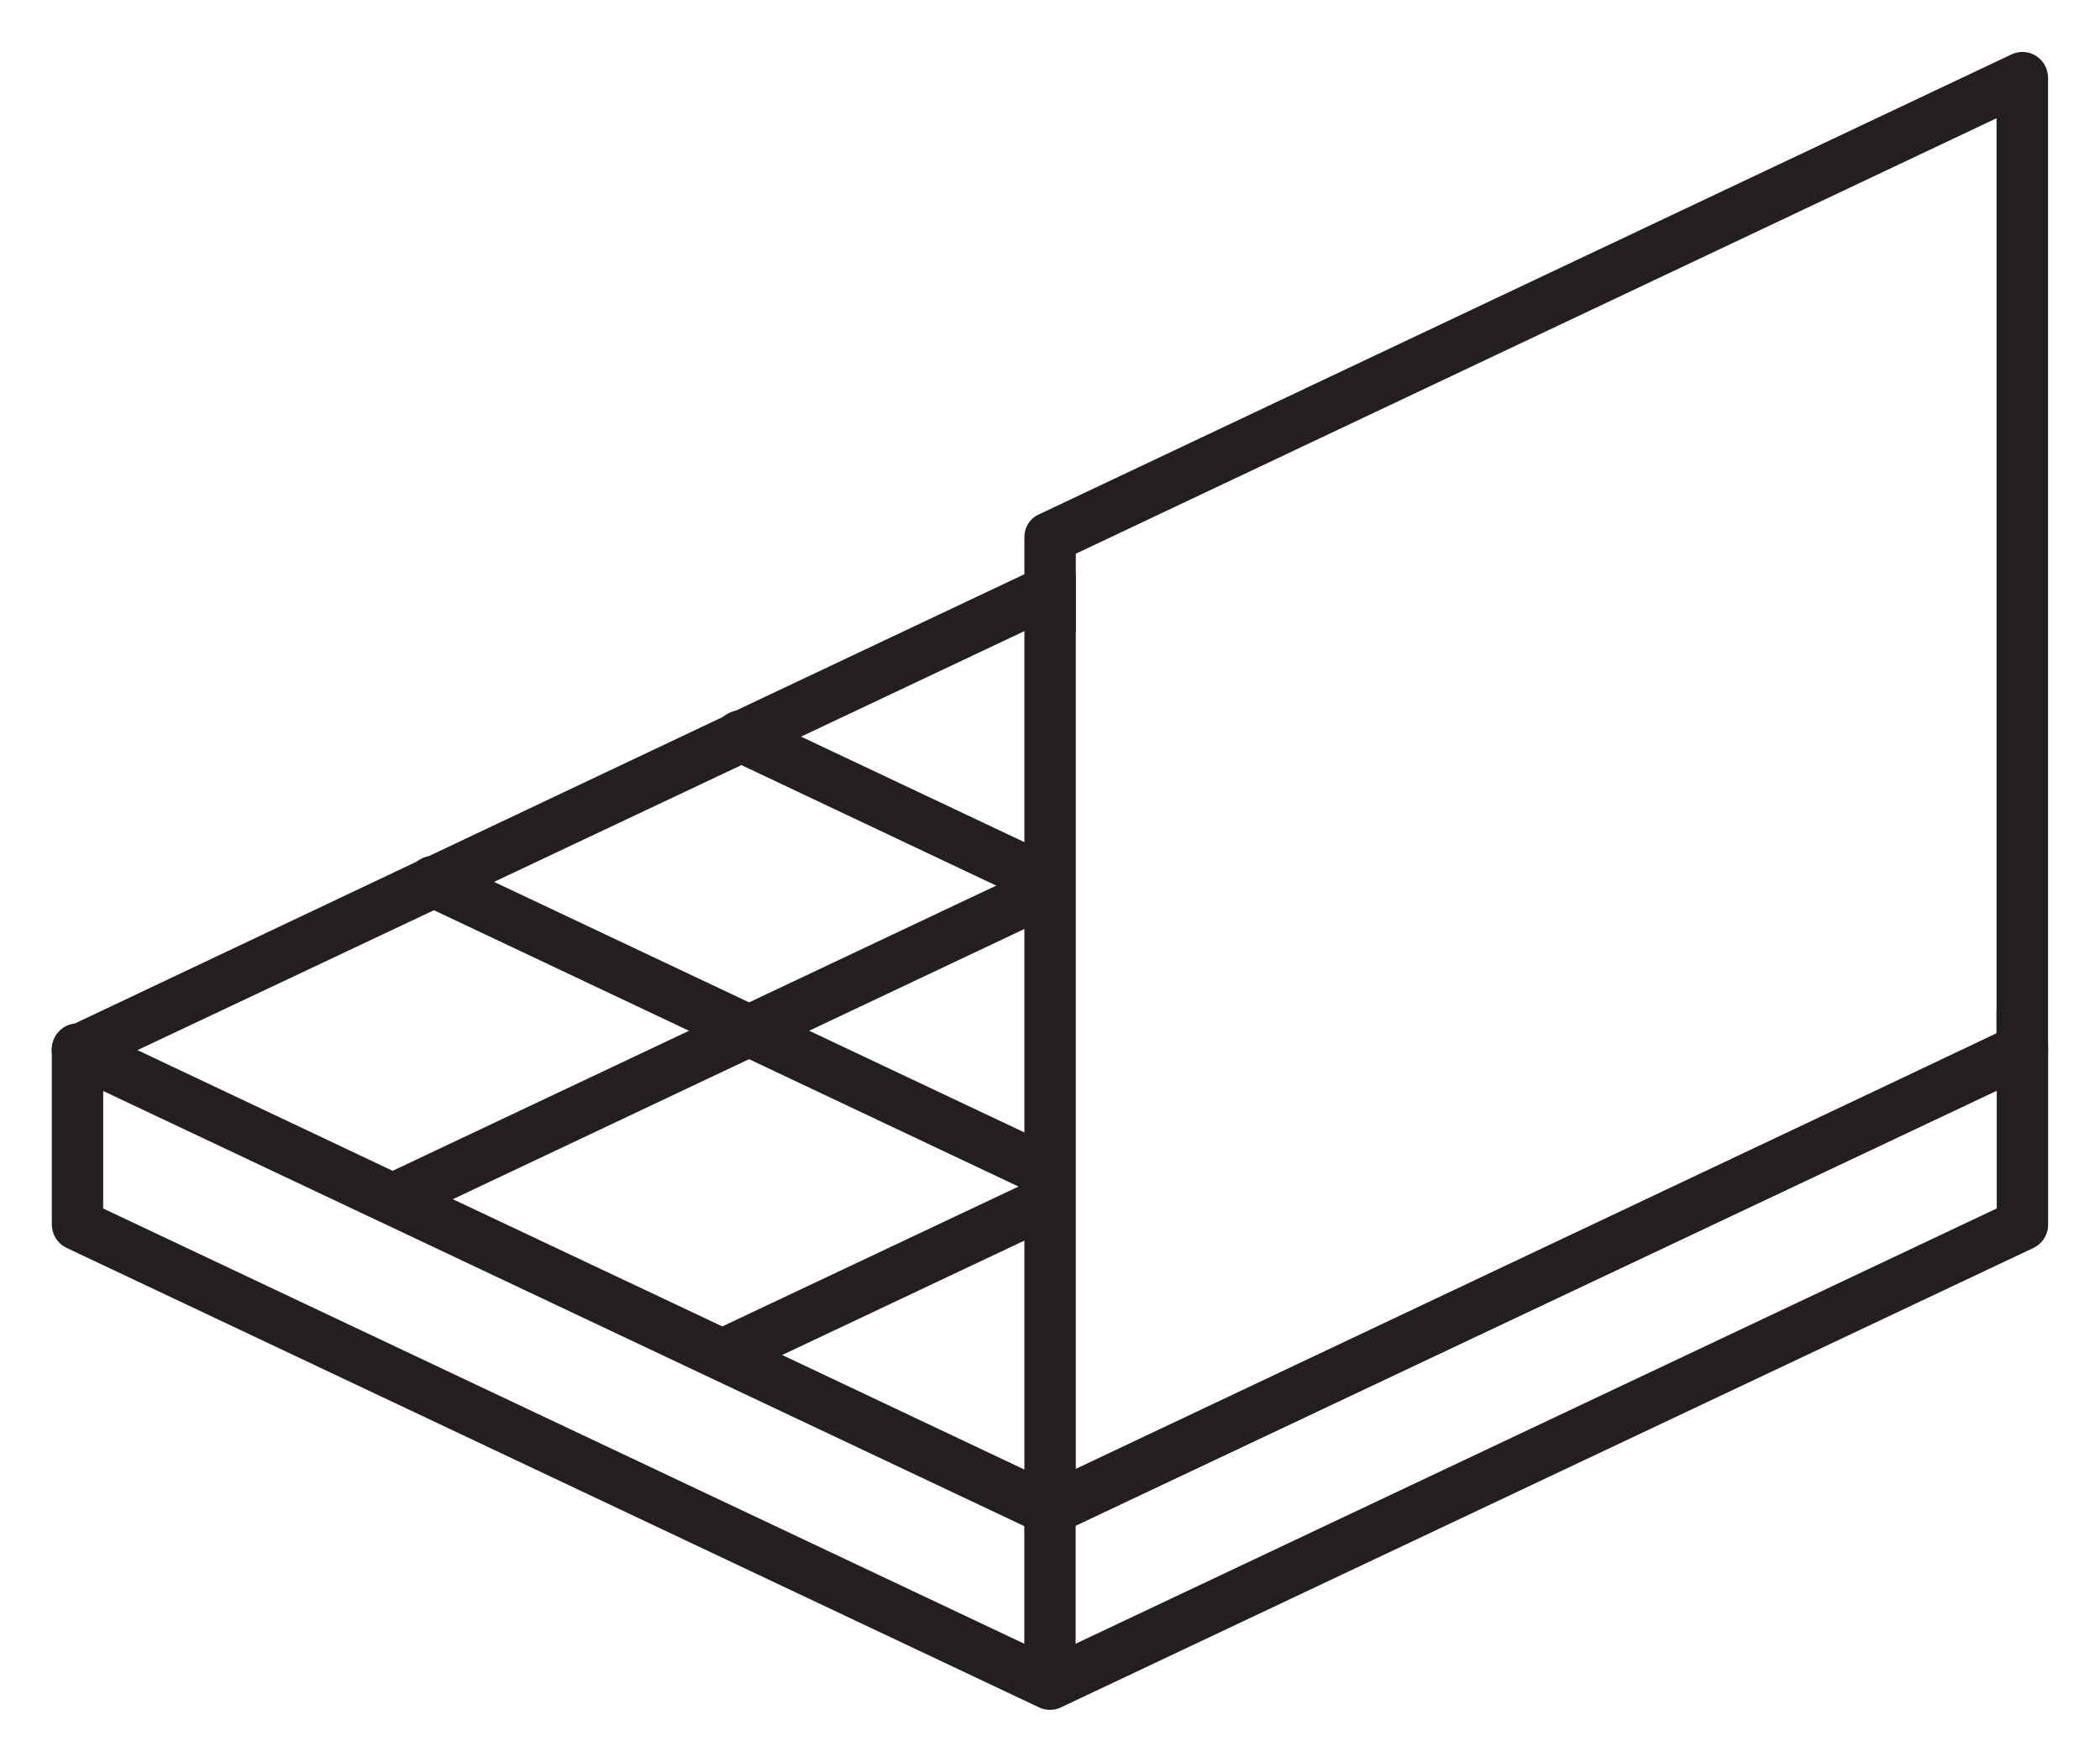 <?xml version="1.0" encoding="UTF-8"?> <!-- Generator: Adobe Illustrator 15.0.0, SVG Export Plug-In . SVG Version: 6.00 Build 0) --> <svg xmlns="http://www.w3.org/2000/svg" xmlns:xlink="http://www.w3.org/1999/xlink" version="1.1" id="Layer_1" x="0px" y="0px" width="40.52px" height="34px" viewBox="9.87 8.195 40.52 34" xml:space="preserve"> <g> <path fill="#231F20" d="M49.366,28.322c-0.013-0.045-0.033-0.086-0.053-0.125c-0.053-0.072-0.125-0.139-0.211-0.179l-0.146-0.065 l-0.562-0.271v0.456l-0.667,0.317l0.006,0.006l-1.27,0.603l-0.251,0.119l-16.081,7.604l-0.496-0.232l-4.668-2.208l-1.164-0.556 l-5.196-2.453l-1.163-0.549l-4.921-2.328l5.714-2.697l1.164-0.549l4.773-2.254l1.15-0.549l4.311-2.037l0.496-0.23l0.496,0.23 v-1.091l-0.291-0.14c-0.132-0.059-0.284-0.059-0.416,0l-0.285,0.133l-5.594,2.645l-0.205,0.1l-5.726,2.711l-0.179,0.08 l-6.632,3.141l-0.146,0.065c-0.165,0.079-0.277,0.238-0.285,0.423v0.02c0,0.192,0.113,0.371,0.285,0.451l0.707,0.336l17.773,8.398 l0.285,0.132c0.025,0.013,0.046,0.02,0.072,0.026c0.047,0.02,0.086,0.027,0.139,0.027c0.066,0,0.146-0.021,0.205-0.054l0.291-0.139 l17.766-8.392v-0.006l0.708-0.33c0.046-0.021,0.092-0.054,0.118-0.086c0.073-0.061,0.12-0.14,0.146-0.225 c0.014-0.047,0.021-0.094,0.021-0.141v-0.02C49.387,28.402,49.38,28.363,49.366,28.322z"></path> <path fill="#231F20" d="M49.155,9.273c-0.146-0.092-0.324-0.1-0.477-0.026L29.921,18.12c-0.18,0.079-0.285,0.251-0.285,0.443 v18.765c0,0.166,0.086,0.324,0.226,0.417c0.046,0.026,0.085,0.046,0.132,0.06s0.092,0.02,0.139,0.02 c0.066,0,0.146-0.02,0.205-0.053l0.291-0.139l17.766-8.391l0.708-0.337c0.006-0.007,0.02-0.014,0.033-0.014 c0.013-0.007,0.02-0.013,0.025-0.021c0.021-0.013,0.041-0.033,0.06-0.045c0.067-0.061,0.12-0.14,0.146-0.225 c0.014-0.047,0.021-0.094,0.021-0.141V9.696C49.387,9.524,49.301,9.365,49.155,9.273z M47.728,28.455H47.72l-1.52,0.721 l-15.572,7.366V18.881l17.766-8.404v17.661L47.728,28.455z"></path> <path fill="#231F20" d="M30.129,41.193c-0.073,0-0.145-0.016-0.209-0.047l-18.762-8.867c-0.248-0.117-0.358-0.412-0.24-0.66 c0.116-0.247,0.409-0.353,0.659-0.236l18.552,8.768l18.551-8.768c0.251-0.116,0.544-0.011,0.662,0.236 c0.116,0.248,0.01,0.543-0.237,0.66l-18.766,8.867C30.279,41.177,30.202,41.193,30.129,41.193z"></path> <path fill="#231F20" d="M11.367,32.258c-0.273,0-0.497-0.222-0.497-0.496v-3.322c0-0.273,0.224-0.496,0.497-0.496 c0.271,0,0.494,0.223,0.494,0.496v3.322C11.861,32.036,11.638,32.258,11.367,32.258z"></path> <path fill="#231F20" d="M30.129,41.115c-0.274,0-0.495-0.223-0.495-0.496v-3.323c0-0.273,0.221-0.495,0.495-0.495 c0.272,0,0.496,0.222,0.496,0.495v3.323C30.625,40.892,30.402,41.115,30.129,41.115z"></path> <path fill="#231F20" d="M48.894,32.245c-0.274,0-0.496-0.222-0.496-0.495v-3.311c0-0.273,0.222-0.496,0.496-0.496 c0.273,0,0.495,0.223,0.495,0.496v3.311C49.389,32.023,49.167,32.245,48.894,32.245z"></path> <path fill="#231F20" d="M29.97,31.252c-0.07,0-0.143-0.016-0.213-0.047l-11.738-5.55c-0.248-0.118-0.356-0.413-0.238-0.66 c0.116-0.248,0.408-0.354,0.659-0.236l11.741,5.548c0.25,0.117,0.354,0.412,0.238,0.662C30.334,31.146,30.156,31.252,29.97,31.252z "></path> <path fill="#231F20" d="M30.066,25.696c-0.07,0-0.142-0.015-0.211-0.049l-5.914-2.798c-0.246-0.114-0.356-0.411-0.239-0.658 c0.117-0.249,0.411-0.355,0.66-0.236l5.917,2.796c0.248,0.118,0.358,0.413,0.236,0.661C30.431,25.592,30.252,25.696,30.066,25.696z "></path> <path fill="#231F20" d="M17.501,31.807c-0.187,0-0.363-0.104-0.447-0.283c-0.119-0.247-0.013-0.544,0.234-0.659l12.496-5.906 c0.248-0.117,0.541-0.012,0.659,0.236s0.011,0.544-0.236,0.658L17.716,31.76C17.644,31.793,17.572,31.807,17.501,31.807z"></path> <path fill="#231F20" d="M23.824,34.831c-0.186,0-0.363-0.104-0.448-0.284c-0.118-0.248-0.012-0.543,0.236-0.662l6.245-2.949 c0.248-0.12,0.543-0.012,0.658,0.236c0.122,0.247,0.012,0.543-0.234,0.66l-6.246,2.951C23.969,34.815,23.894,34.831,23.824,34.831z "></path> </g> </svg> 